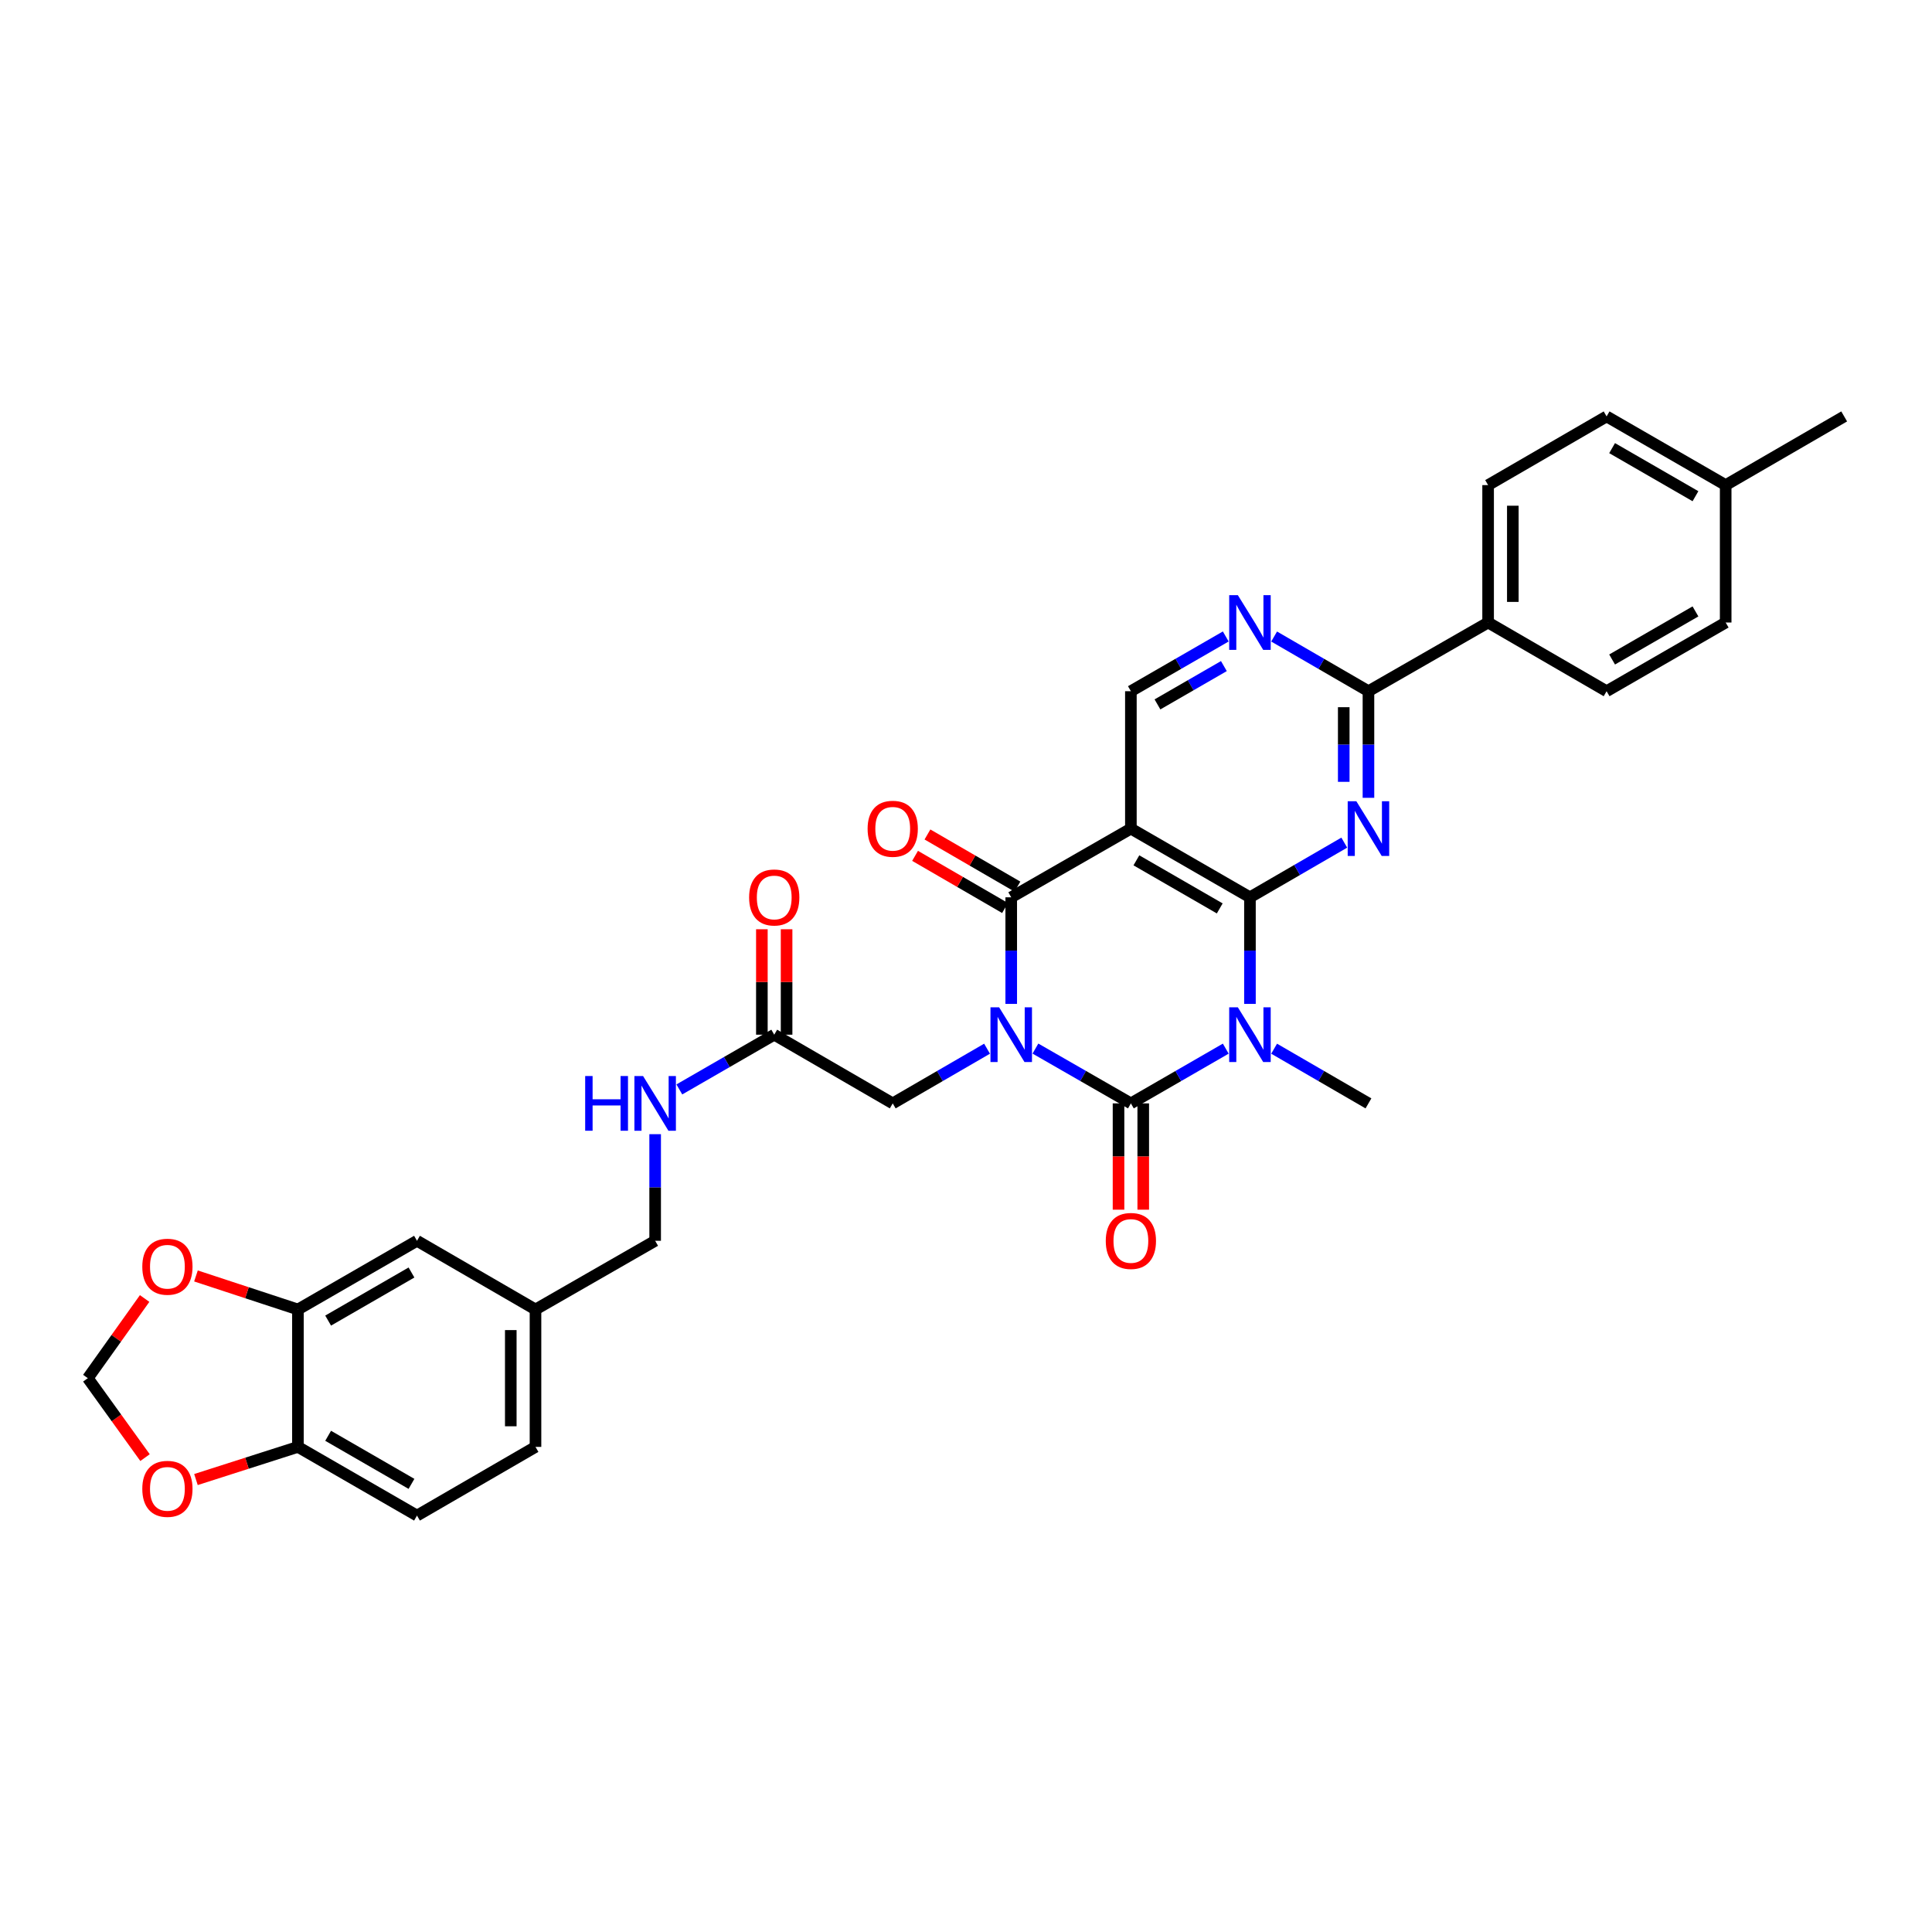 <?xml version='1.0' encoding='iso-8859-1'?>
<svg version='1.1' baseProfile='full'
              xmlns='http://www.w3.org/2000/svg'
                      xmlns:rdkit='http://www.rdkit.org/xml'
                      xmlns:xlink='http://www.w3.org/1999/xlink'
                  xml:space='preserve'
width='1000px' height='1000px' viewBox='0 0 1000 1000'>
<!-- END OF HEADER -->
<rect style='opacity:1.0;fill:#FFFFFF;stroke:none' width='1000' height='1000' x='0' y='0'> </rect>
<path class='bond-0' d='M 535.934,542.745 L 560.639,556.927' style='fill:none;fill-rule:evenodd;stroke:#0000FF;stroke-width:6px;stroke-linecap:butt;stroke-linejoin:miter;stroke-opacity:1' />
<path class='bond-0' d='M 560.639,556.927 L 585.343,571.109' style='fill:none;fill-rule:evenodd;stroke:#000000;stroke-width:6px;stroke-linecap:butt;stroke-linejoin:miter;stroke-opacity:1' />
<path class='bond-3' d='M 523.409,519.617 L 523.409,492.031' style='fill:none;fill-rule:evenodd;stroke:#0000FF;stroke-width:6px;stroke-linecap:butt;stroke-linejoin:miter;stroke-opacity:1' />
<path class='bond-3' d='M 523.409,492.031 L 523.409,464.446' style='fill:none;fill-rule:evenodd;stroke:#000000;stroke-width:6px;stroke-linecap:butt;stroke-linejoin:miter;stroke-opacity:1' />
<path class='bond-9' d='M 510.897,542.807 L 486.484,556.958' style='fill:none;fill-rule:evenodd;stroke:#0000FF;stroke-width:6px;stroke-linecap:butt;stroke-linejoin:miter;stroke-opacity:1' />
<path class='bond-9' d='M 486.484,556.958 L 462.072,571.109' style='fill:none;fill-rule:evenodd;stroke:#000000;stroke-width:6px;stroke-linecap:butt;stroke-linejoin:miter;stroke-opacity:1' />
<path class='bond-1' d='M 585.343,571.109 L 609.898,556.943' style='fill:none;fill-rule:evenodd;stroke:#000000;stroke-width:6px;stroke-linecap:butt;stroke-linejoin:miter;stroke-opacity:1' />
<path class='bond-1' d='M 609.898,556.943 L 634.453,542.777' style='fill:none;fill-rule:evenodd;stroke:#0000FF;stroke-width:6px;stroke-linecap:butt;stroke-linejoin:miter;stroke-opacity:1' />
<path class='bond-12' d='M 578.947,571.109 L 578.947,598.621' style='fill:none;fill-rule:evenodd;stroke:#000000;stroke-width:6px;stroke-linecap:butt;stroke-linejoin:miter;stroke-opacity:1' />
<path class='bond-12' d='M 578.947,598.621 L 578.947,626.133' style='fill:none;fill-rule:evenodd;stroke:#FF0000;stroke-width:6px;stroke-linecap:butt;stroke-linejoin:miter;stroke-opacity:1' />
<path class='bond-12' d='M 591.739,571.109 L 591.739,598.621' style='fill:none;fill-rule:evenodd;stroke:#000000;stroke-width:6px;stroke-linecap:butt;stroke-linejoin:miter;stroke-opacity:1' />
<path class='bond-12' d='M 591.739,598.621 L 591.739,626.133' style='fill:none;fill-rule:evenodd;stroke:#FF0000;stroke-width:6px;stroke-linecap:butt;stroke-linejoin:miter;stroke-opacity:1' />
<path class='bond-22' d='M 659.484,542.807 L 683.896,556.958' style='fill:none;fill-rule:evenodd;stroke:#0000FF;stroke-width:6px;stroke-linecap:butt;stroke-linejoin:miter;stroke-opacity:1' />
<path class='bond-22' d='M 683.896,556.958 L 708.309,571.109' style='fill:none;fill-rule:evenodd;stroke:#000000;stroke-width:6px;stroke-linecap:butt;stroke-linejoin:miter;stroke-opacity:1' />
<path class='bond-33' d='M 646.972,519.617 L 646.972,492.031' style='fill:none;fill-rule:evenodd;stroke:#0000FF;stroke-width:6px;stroke-linecap:butt;stroke-linejoin:miter;stroke-opacity:1' />
<path class='bond-33' d='M 646.972,492.031 L 646.972,464.446' style='fill:none;fill-rule:evenodd;stroke:#000000;stroke-width:6px;stroke-linecap:butt;stroke-linejoin:miter;stroke-opacity:1' />
<path class='bond-2' d='M 646.972,464.446 L 585.343,428.891' style='fill:none;fill-rule:evenodd;stroke:#000000;stroke-width:6px;stroke-linecap:butt;stroke-linejoin:miter;stroke-opacity:1' />
<path class='bond-2' d='M 631.335,470.193 L 588.195,445.305' style='fill:none;fill-rule:evenodd;stroke:#000000;stroke-width:6px;stroke-linecap:butt;stroke-linejoin:miter;stroke-opacity:1' />
<path class='bond-5' d='M 646.972,464.446 L 671.384,450.295' style='fill:none;fill-rule:evenodd;stroke:#000000;stroke-width:6px;stroke-linecap:butt;stroke-linejoin:miter;stroke-opacity:1' />
<path class='bond-5' d='M 671.384,450.295 L 695.796,436.144' style='fill:none;fill-rule:evenodd;stroke:#0000FF;stroke-width:6px;stroke-linecap:butt;stroke-linejoin:miter;stroke-opacity:1' />
<path class='bond-4' d='M 523.409,464.446 L 585.343,428.891' style='fill:none;fill-rule:evenodd;stroke:#000000;stroke-width:6px;stroke-linecap:butt;stroke-linejoin:miter;stroke-opacity:1' />
<path class='bond-13' d='M 526.617,458.912 L 503.334,445.416' style='fill:none;fill-rule:evenodd;stroke:#000000;stroke-width:6px;stroke-linecap:butt;stroke-linejoin:miter;stroke-opacity:1' />
<path class='bond-13' d='M 503.334,445.416 L 480.052,431.921' style='fill:none;fill-rule:evenodd;stroke:#FF0000;stroke-width:6px;stroke-linecap:butt;stroke-linejoin:miter;stroke-opacity:1' />
<path class='bond-13' d='M 520.202,469.979 L 496.919,456.483' style='fill:none;fill-rule:evenodd;stroke:#000000;stroke-width:6px;stroke-linecap:butt;stroke-linejoin:miter;stroke-opacity:1' />
<path class='bond-13' d='M 496.919,456.483 L 473.637,442.988' style='fill:none;fill-rule:evenodd;stroke:#FF0000;stroke-width:6px;stroke-linecap:butt;stroke-linejoin:miter;stroke-opacity:1' />
<path class='bond-8' d='M 585.343,428.891 L 585.343,357.768' style='fill:none;fill-rule:evenodd;stroke:#000000;stroke-width:6px;stroke-linecap:butt;stroke-linejoin:miter;stroke-opacity:1' />
<path class='bond-34' d='M 708.309,412.953 L 708.309,385.361' style='fill:none;fill-rule:evenodd;stroke:#0000FF;stroke-width:6px;stroke-linecap:butt;stroke-linejoin:miter;stroke-opacity:1' />
<path class='bond-34' d='M 708.309,385.361 L 708.309,357.768' style='fill:none;fill-rule:evenodd;stroke:#000000;stroke-width:6px;stroke-linecap:butt;stroke-linejoin:miter;stroke-opacity:1' />
<path class='bond-34' d='M 695.517,404.676 L 695.517,385.361' style='fill:none;fill-rule:evenodd;stroke:#0000FF;stroke-width:6px;stroke-linecap:butt;stroke-linejoin:miter;stroke-opacity:1' />
<path class='bond-34' d='M 695.517,385.361 L 695.517,366.046' style='fill:none;fill-rule:evenodd;stroke:#000000;stroke-width:6px;stroke-linecap:butt;stroke-linejoin:miter;stroke-opacity:1' />
<path class='bond-6' d='M 708.309,357.768 L 683.896,343.618' style='fill:none;fill-rule:evenodd;stroke:#000000;stroke-width:6px;stroke-linecap:butt;stroke-linejoin:miter;stroke-opacity:1' />
<path class='bond-6' d='M 683.896,343.618 L 659.484,329.467' style='fill:none;fill-rule:evenodd;stroke:#0000FF;stroke-width:6px;stroke-linecap:butt;stroke-linejoin:miter;stroke-opacity:1' />
<path class='bond-14' d='M 708.309,357.768 L 770.243,322.214' style='fill:none;fill-rule:evenodd;stroke:#000000;stroke-width:6px;stroke-linecap:butt;stroke-linejoin:miter;stroke-opacity:1' />
<path class='bond-7' d='M 634.453,329.436 L 609.898,343.602' style='fill:none;fill-rule:evenodd;stroke:#0000FF;stroke-width:6px;stroke-linecap:butt;stroke-linejoin:miter;stroke-opacity:1' />
<path class='bond-7' d='M 609.898,343.602 L 585.343,357.768' style='fill:none;fill-rule:evenodd;stroke:#000000;stroke-width:6px;stroke-linecap:butt;stroke-linejoin:miter;stroke-opacity:1' />
<path class='bond-7' d='M 633.479,344.766 L 616.29,354.683' style='fill:none;fill-rule:evenodd;stroke:#0000FF;stroke-width:6px;stroke-linecap:butt;stroke-linejoin:miter;stroke-opacity:1' />
<path class='bond-7' d='M 616.29,354.683 L 599.102,364.599' style='fill:none;fill-rule:evenodd;stroke:#000000;stroke-width:6px;stroke-linecap:butt;stroke-linejoin:miter;stroke-opacity:1' />
<path class='bond-11' d='M 462.072,571.109 L 400.742,535.554' style='fill:none;fill-rule:evenodd;stroke:#000000;stroke-width:6px;stroke-linecap:butt;stroke-linejoin:miter;stroke-opacity:1' />
<path class='bond-10' d='M 154.207,677.786 L 215.835,642.232' style='fill:none;fill-rule:evenodd;stroke:#000000;stroke-width:6px;stroke-linecap:butt;stroke-linejoin:miter;stroke-opacity:1' />
<path class='bond-10' d='M 169.843,683.533 L 212.983,658.645' style='fill:none;fill-rule:evenodd;stroke:#000000;stroke-width:6px;stroke-linecap:butt;stroke-linejoin:miter;stroke-opacity:1' />
<path class='bond-16' d='M 154.207,677.786 L 127.818,669.108' style='fill:none;fill-rule:evenodd;stroke:#000000;stroke-width:6px;stroke-linecap:butt;stroke-linejoin:miter;stroke-opacity:1' />
<path class='bond-16' d='M 127.818,669.108 L 101.429,660.43' style='fill:none;fill-rule:evenodd;stroke:#FF0000;stroke-width:6px;stroke-linecap:butt;stroke-linejoin:miter;stroke-opacity:1' />
<path class='bond-35' d='M 154.207,677.786 L 154.207,748.909' style='fill:none;fill-rule:evenodd;stroke:#000000;stroke-width:6px;stroke-linecap:butt;stroke-linejoin:miter;stroke-opacity:1' />
<path class='bond-19' d='M 400.742,535.554 L 376.184,549.721' style='fill:none;fill-rule:evenodd;stroke:#000000;stroke-width:6px;stroke-linecap:butt;stroke-linejoin:miter;stroke-opacity:1' />
<path class='bond-19' d='M 376.184,549.721 L 351.625,563.887' style='fill:none;fill-rule:evenodd;stroke:#0000FF;stroke-width:6px;stroke-linecap:butt;stroke-linejoin:miter;stroke-opacity:1' />
<path class='bond-21' d='M 407.138,535.554 L 407.138,508.269' style='fill:none;fill-rule:evenodd;stroke:#000000;stroke-width:6px;stroke-linecap:butt;stroke-linejoin:miter;stroke-opacity:1' />
<path class='bond-21' d='M 407.138,508.269 L 407.138,480.983' style='fill:none;fill-rule:evenodd;stroke:#FF0000;stroke-width:6px;stroke-linecap:butt;stroke-linejoin:miter;stroke-opacity:1' />
<path class='bond-21' d='M 394.346,535.554 L 394.346,508.269' style='fill:none;fill-rule:evenodd;stroke:#000000;stroke-width:6px;stroke-linecap:butt;stroke-linejoin:miter;stroke-opacity:1' />
<path class='bond-21' d='M 394.346,508.269 L 394.346,480.983' style='fill:none;fill-rule:evenodd;stroke:#FF0000;stroke-width:6px;stroke-linecap:butt;stroke-linejoin:miter;stroke-opacity:1' />
<path class='bond-24' d='M 770.243,322.214 L 770.243,251.091' style='fill:none;fill-rule:evenodd;stroke:#000000;stroke-width:6px;stroke-linecap:butt;stroke-linejoin:miter;stroke-opacity:1' />
<path class='bond-24' d='M 783.035,311.546 L 783.035,261.76' style='fill:none;fill-rule:evenodd;stroke:#000000;stroke-width:6px;stroke-linecap:butt;stroke-linejoin:miter;stroke-opacity:1' />
<path class='bond-25' d='M 770.243,322.214 L 831.573,357.768' style='fill:none;fill-rule:evenodd;stroke:#000000;stroke-width:6px;stroke-linecap:butt;stroke-linejoin:miter;stroke-opacity:1' />
<path class='bond-15' d='M 154.207,748.909 L 215.835,784.463' style='fill:none;fill-rule:evenodd;stroke:#000000;stroke-width:6px;stroke-linecap:butt;stroke-linejoin:miter;stroke-opacity:1' />
<path class='bond-15' d='M 169.843,743.162 L 212.983,768.05' style='fill:none;fill-rule:evenodd;stroke:#000000;stroke-width:6px;stroke-linecap:butt;stroke-linejoin:miter;stroke-opacity:1' />
<path class='bond-17' d='M 154.207,748.909 L 127.816,757.36' style='fill:none;fill-rule:evenodd;stroke:#000000;stroke-width:6px;stroke-linecap:butt;stroke-linejoin:miter;stroke-opacity:1' />
<path class='bond-17' d='M 127.816,757.36 L 101.425,765.811' style='fill:none;fill-rule:evenodd;stroke:#FF0000;stroke-width:6px;stroke-linecap:butt;stroke-linejoin:miter;stroke-opacity:1' />
<path class='bond-18' d='M 74.861,672.105 L 60.158,692.722' style='fill:none;fill-rule:evenodd;stroke:#FF0000;stroke-width:6px;stroke-linecap:butt;stroke-linejoin:miter;stroke-opacity:1' />
<path class='bond-18' d='M 60.158,692.722 L 45.455,713.34' style='fill:none;fill-rule:evenodd;stroke:#000000;stroke-width:6px;stroke-linecap:butt;stroke-linejoin:miter;stroke-opacity:1' />
<path class='bond-36' d='M 75.069,754.459 L 60.262,733.9' style='fill:none;fill-rule:evenodd;stroke:#FF0000;stroke-width:6px;stroke-linecap:butt;stroke-linejoin:miter;stroke-opacity:1' />
<path class='bond-36' d='M 60.262,733.9 L 45.455,713.34' style='fill:none;fill-rule:evenodd;stroke:#000000;stroke-width:6px;stroke-linecap:butt;stroke-linejoin:miter;stroke-opacity:1' />
<path class='bond-27' d='M 339.107,587.047 L 339.107,614.639' style='fill:none;fill-rule:evenodd;stroke:#0000FF;stroke-width:6px;stroke-linecap:butt;stroke-linejoin:miter;stroke-opacity:1' />
<path class='bond-27' d='M 339.107,614.639 L 339.107,642.232' style='fill:none;fill-rule:evenodd;stroke:#000000;stroke-width:6px;stroke-linecap:butt;stroke-linejoin:miter;stroke-opacity:1' />
<path class='bond-20' d='M 215.835,642.232 L 277.172,677.786' style='fill:none;fill-rule:evenodd;stroke:#000000;stroke-width:6px;stroke-linecap:butt;stroke-linejoin:miter;stroke-opacity:1' />
<path class='bond-23' d='M 215.835,784.463 L 277.172,748.909' style='fill:none;fill-rule:evenodd;stroke:#000000;stroke-width:6px;stroke-linecap:butt;stroke-linejoin:miter;stroke-opacity:1' />
<path class='bond-29' d='M 770.243,251.091 L 831.573,215.537' style='fill:none;fill-rule:evenodd;stroke:#000000;stroke-width:6px;stroke-linecap:butt;stroke-linejoin:miter;stroke-opacity:1' />
<path class='bond-30' d='M 831.573,357.768 L 893.208,322.214' style='fill:none;fill-rule:evenodd;stroke:#000000;stroke-width:6px;stroke-linecap:butt;stroke-linejoin:miter;stroke-opacity:1' />
<path class='bond-30' d='M 834.426,341.355 L 877.571,316.467' style='fill:none;fill-rule:evenodd;stroke:#000000;stroke-width:6px;stroke-linecap:butt;stroke-linejoin:miter;stroke-opacity:1' />
<path class='bond-26' d='M 277.172,677.786 L 339.107,642.232' style='fill:none;fill-rule:evenodd;stroke:#000000;stroke-width:6px;stroke-linecap:butt;stroke-linejoin:miter;stroke-opacity:1' />
<path class='bond-28' d='M 277.172,677.786 L 277.172,748.909' style='fill:none;fill-rule:evenodd;stroke:#000000;stroke-width:6px;stroke-linecap:butt;stroke-linejoin:miter;stroke-opacity:1' />
<path class='bond-28' d='M 264.381,688.454 L 264.381,738.24' style='fill:none;fill-rule:evenodd;stroke:#000000;stroke-width:6px;stroke-linecap:butt;stroke-linejoin:miter;stroke-opacity:1' />
<path class='bond-37' d='M 831.573,215.537 L 893.208,251.091' style='fill:none;fill-rule:evenodd;stroke:#000000;stroke-width:6px;stroke-linecap:butt;stroke-linejoin:miter;stroke-opacity:1' />
<path class='bond-37' d='M 834.426,231.951 L 877.571,256.839' style='fill:none;fill-rule:evenodd;stroke:#000000;stroke-width:6px;stroke-linecap:butt;stroke-linejoin:miter;stroke-opacity:1' />
<path class='bond-31' d='M 893.208,322.214 L 893.208,251.091' style='fill:none;fill-rule:evenodd;stroke:#000000;stroke-width:6px;stroke-linecap:butt;stroke-linejoin:miter;stroke-opacity:1' />
<path class='bond-32' d='M 893.208,251.091 L 954.545,215.537' style='fill:none;fill-rule:evenodd;stroke:#000000;stroke-width:6px;stroke-linecap:butt;stroke-linejoin:miter;stroke-opacity:1' />
<path  class='atom-0' d='M 517.149 521.394
L 526.429 536.394
Q 527.349 537.874, 528.829 540.554
Q 530.309 543.234, 530.389 543.394
L 530.389 521.394
L 534.149 521.394
L 534.149 549.714
L 530.269 549.714
L 520.309 533.314
Q 519.149 531.394, 517.909 529.194
Q 516.709 526.994, 516.349 526.314
L 516.349 549.714
L 512.669 549.714
L 512.669 521.394
L 517.149 521.394
' fill='#0000FF'/>
<path  class='atom-2' d='M 640.712 521.394
L 649.992 536.394
Q 650.912 537.874, 652.392 540.554
Q 653.872 543.234, 653.952 543.394
L 653.952 521.394
L 657.712 521.394
L 657.712 549.714
L 653.832 549.714
L 643.872 533.314
Q 642.712 531.394, 641.472 529.194
Q 640.272 526.994, 639.912 526.314
L 639.912 549.714
L 636.232 549.714
L 636.232 521.394
L 640.712 521.394
' fill='#0000FF'/>
<path  class='atom-6' d='M 702.049 414.731
L 711.329 429.731
Q 712.249 431.211, 713.729 433.891
Q 715.209 436.571, 715.289 436.731
L 715.289 414.731
L 719.049 414.731
L 719.049 443.051
L 715.169 443.051
L 705.209 426.651
Q 704.049 424.731, 702.809 422.531
Q 701.609 420.331, 701.249 419.651
L 701.249 443.051
L 697.569 443.051
L 697.569 414.731
L 702.049 414.731
' fill='#0000FF'/>
<path  class='atom-8' d='M 640.712 308.054
L 649.992 323.054
Q 650.912 324.534, 652.392 327.214
Q 653.872 329.894, 653.952 330.054
L 653.952 308.054
L 657.712 308.054
L 657.712 336.374
L 653.832 336.374
L 643.872 319.974
Q 642.712 318.054, 641.472 315.854
Q 640.272 313.654, 639.912 312.974
L 639.912 336.374
L 636.232 336.374
L 636.232 308.054
L 640.712 308.054
' fill='#0000FF'/>
<path  class='atom-13' d='M 572.343 642.312
Q 572.343 635.512, 575.703 631.712
Q 579.063 627.912, 585.343 627.912
Q 591.623 627.912, 594.983 631.712
Q 598.343 635.512, 598.343 642.312
Q 598.343 649.192, 594.943 653.112
Q 591.543 656.992, 585.343 656.992
Q 579.103 656.992, 575.703 653.112
Q 572.343 649.232, 572.343 642.312
M 585.343 653.792
Q 589.663 653.792, 591.983 650.912
Q 594.343 647.992, 594.343 642.312
Q 594.343 636.752, 591.983 633.952
Q 589.663 631.112, 585.343 631.112
Q 581.023 631.112, 578.663 633.912
Q 576.343 636.712, 576.343 642.312
Q 576.343 648.032, 578.663 650.912
Q 581.023 653.792, 585.343 653.792
' fill='#FF0000'/>
<path  class='atom-14' d='M 449.072 428.971
Q 449.072 422.171, 452.432 418.371
Q 455.792 414.571, 462.072 414.571
Q 468.352 414.571, 471.712 418.371
Q 475.072 422.171, 475.072 428.971
Q 475.072 435.851, 471.672 439.771
Q 468.272 443.651, 462.072 443.651
Q 455.832 443.651, 452.432 439.771
Q 449.072 435.891, 449.072 428.971
M 462.072 440.451
Q 466.392 440.451, 468.712 437.571
Q 471.072 434.651, 471.072 428.971
Q 471.072 423.411, 468.712 420.611
Q 466.392 417.771, 462.072 417.771
Q 457.752 417.771, 455.392 420.571
Q 453.072 423.371, 453.072 428.971
Q 453.072 434.691, 455.392 437.571
Q 457.752 440.451, 462.072 440.451
' fill='#FF0000'/>
<path  class='atom-17' d='M 73.651 655.651
Q 73.651 648.851, 77.011 645.051
Q 80.371 641.251, 86.651 641.251
Q 92.931 641.251, 96.291 645.051
Q 99.651 648.851, 99.651 655.651
Q 99.651 662.531, 96.251 666.451
Q 92.852 670.331, 86.651 670.331
Q 80.412 670.331, 77.011 666.451
Q 73.651 662.571, 73.651 655.651
M 86.651 667.131
Q 90.972 667.131, 93.291 664.251
Q 95.651 661.331, 95.651 655.651
Q 95.651 650.091, 93.291 647.291
Q 90.972 644.451, 86.651 644.451
Q 82.332 644.451, 79.972 647.251
Q 77.651 650.051, 77.651 655.651
Q 77.651 661.371, 79.972 664.251
Q 82.332 667.131, 86.651 667.131
' fill='#FF0000'/>
<path  class='atom-18' d='M 73.651 770.621
Q 73.651 763.821, 77.011 760.021
Q 80.371 756.221, 86.651 756.221
Q 92.931 756.221, 96.291 760.021
Q 99.651 763.821, 99.651 770.621
Q 99.651 777.501, 96.251 781.421
Q 92.852 785.301, 86.651 785.301
Q 80.412 785.301, 77.011 781.421
Q 73.651 777.541, 73.651 770.621
M 86.651 782.101
Q 90.972 782.101, 93.291 779.221
Q 95.651 776.301, 95.651 770.621
Q 95.651 765.061, 93.291 762.261
Q 90.972 759.421, 86.651 759.421
Q 82.332 759.421, 79.972 762.221
Q 77.651 765.021, 77.651 770.621
Q 77.651 776.341, 79.972 779.221
Q 82.332 782.101, 86.651 782.101
' fill='#FF0000'/>
<path  class='atom-20' d='M 302.887 556.949
L 306.727 556.949
L 306.727 568.989
L 321.207 568.989
L 321.207 556.949
L 325.047 556.949
L 325.047 585.269
L 321.207 585.269
L 321.207 572.189
L 306.727 572.189
L 306.727 585.269
L 302.887 585.269
L 302.887 556.949
' fill='#0000FF'/>
<path  class='atom-20' d='M 332.847 556.949
L 342.127 571.949
Q 343.047 573.429, 344.527 576.109
Q 346.007 578.789, 346.087 578.949
L 346.087 556.949
L 349.847 556.949
L 349.847 585.269
L 345.967 585.269
L 336.007 568.869
Q 334.847 566.949, 333.607 564.749
Q 332.407 562.549, 332.047 561.869
L 332.047 585.269
L 328.367 585.269
L 328.367 556.949
L 332.847 556.949
' fill='#0000FF'/>
<path  class='atom-22' d='M 387.742 464.526
Q 387.742 457.726, 391.102 453.926
Q 394.462 450.126, 400.742 450.126
Q 407.022 450.126, 410.382 453.926
Q 413.742 457.726, 413.742 464.526
Q 413.742 471.406, 410.342 475.326
Q 406.942 479.206, 400.742 479.206
Q 394.502 479.206, 391.102 475.326
Q 387.742 471.446, 387.742 464.526
M 400.742 476.006
Q 405.062 476.006, 407.382 473.126
Q 409.742 470.206, 409.742 464.526
Q 409.742 458.966, 407.382 456.166
Q 405.062 453.326, 400.742 453.326
Q 396.422 453.326, 394.062 456.126
Q 391.742 458.926, 391.742 464.526
Q 391.742 470.246, 394.062 473.126
Q 396.422 476.006, 400.742 476.006
' fill='#FF0000'/>
</svg>
